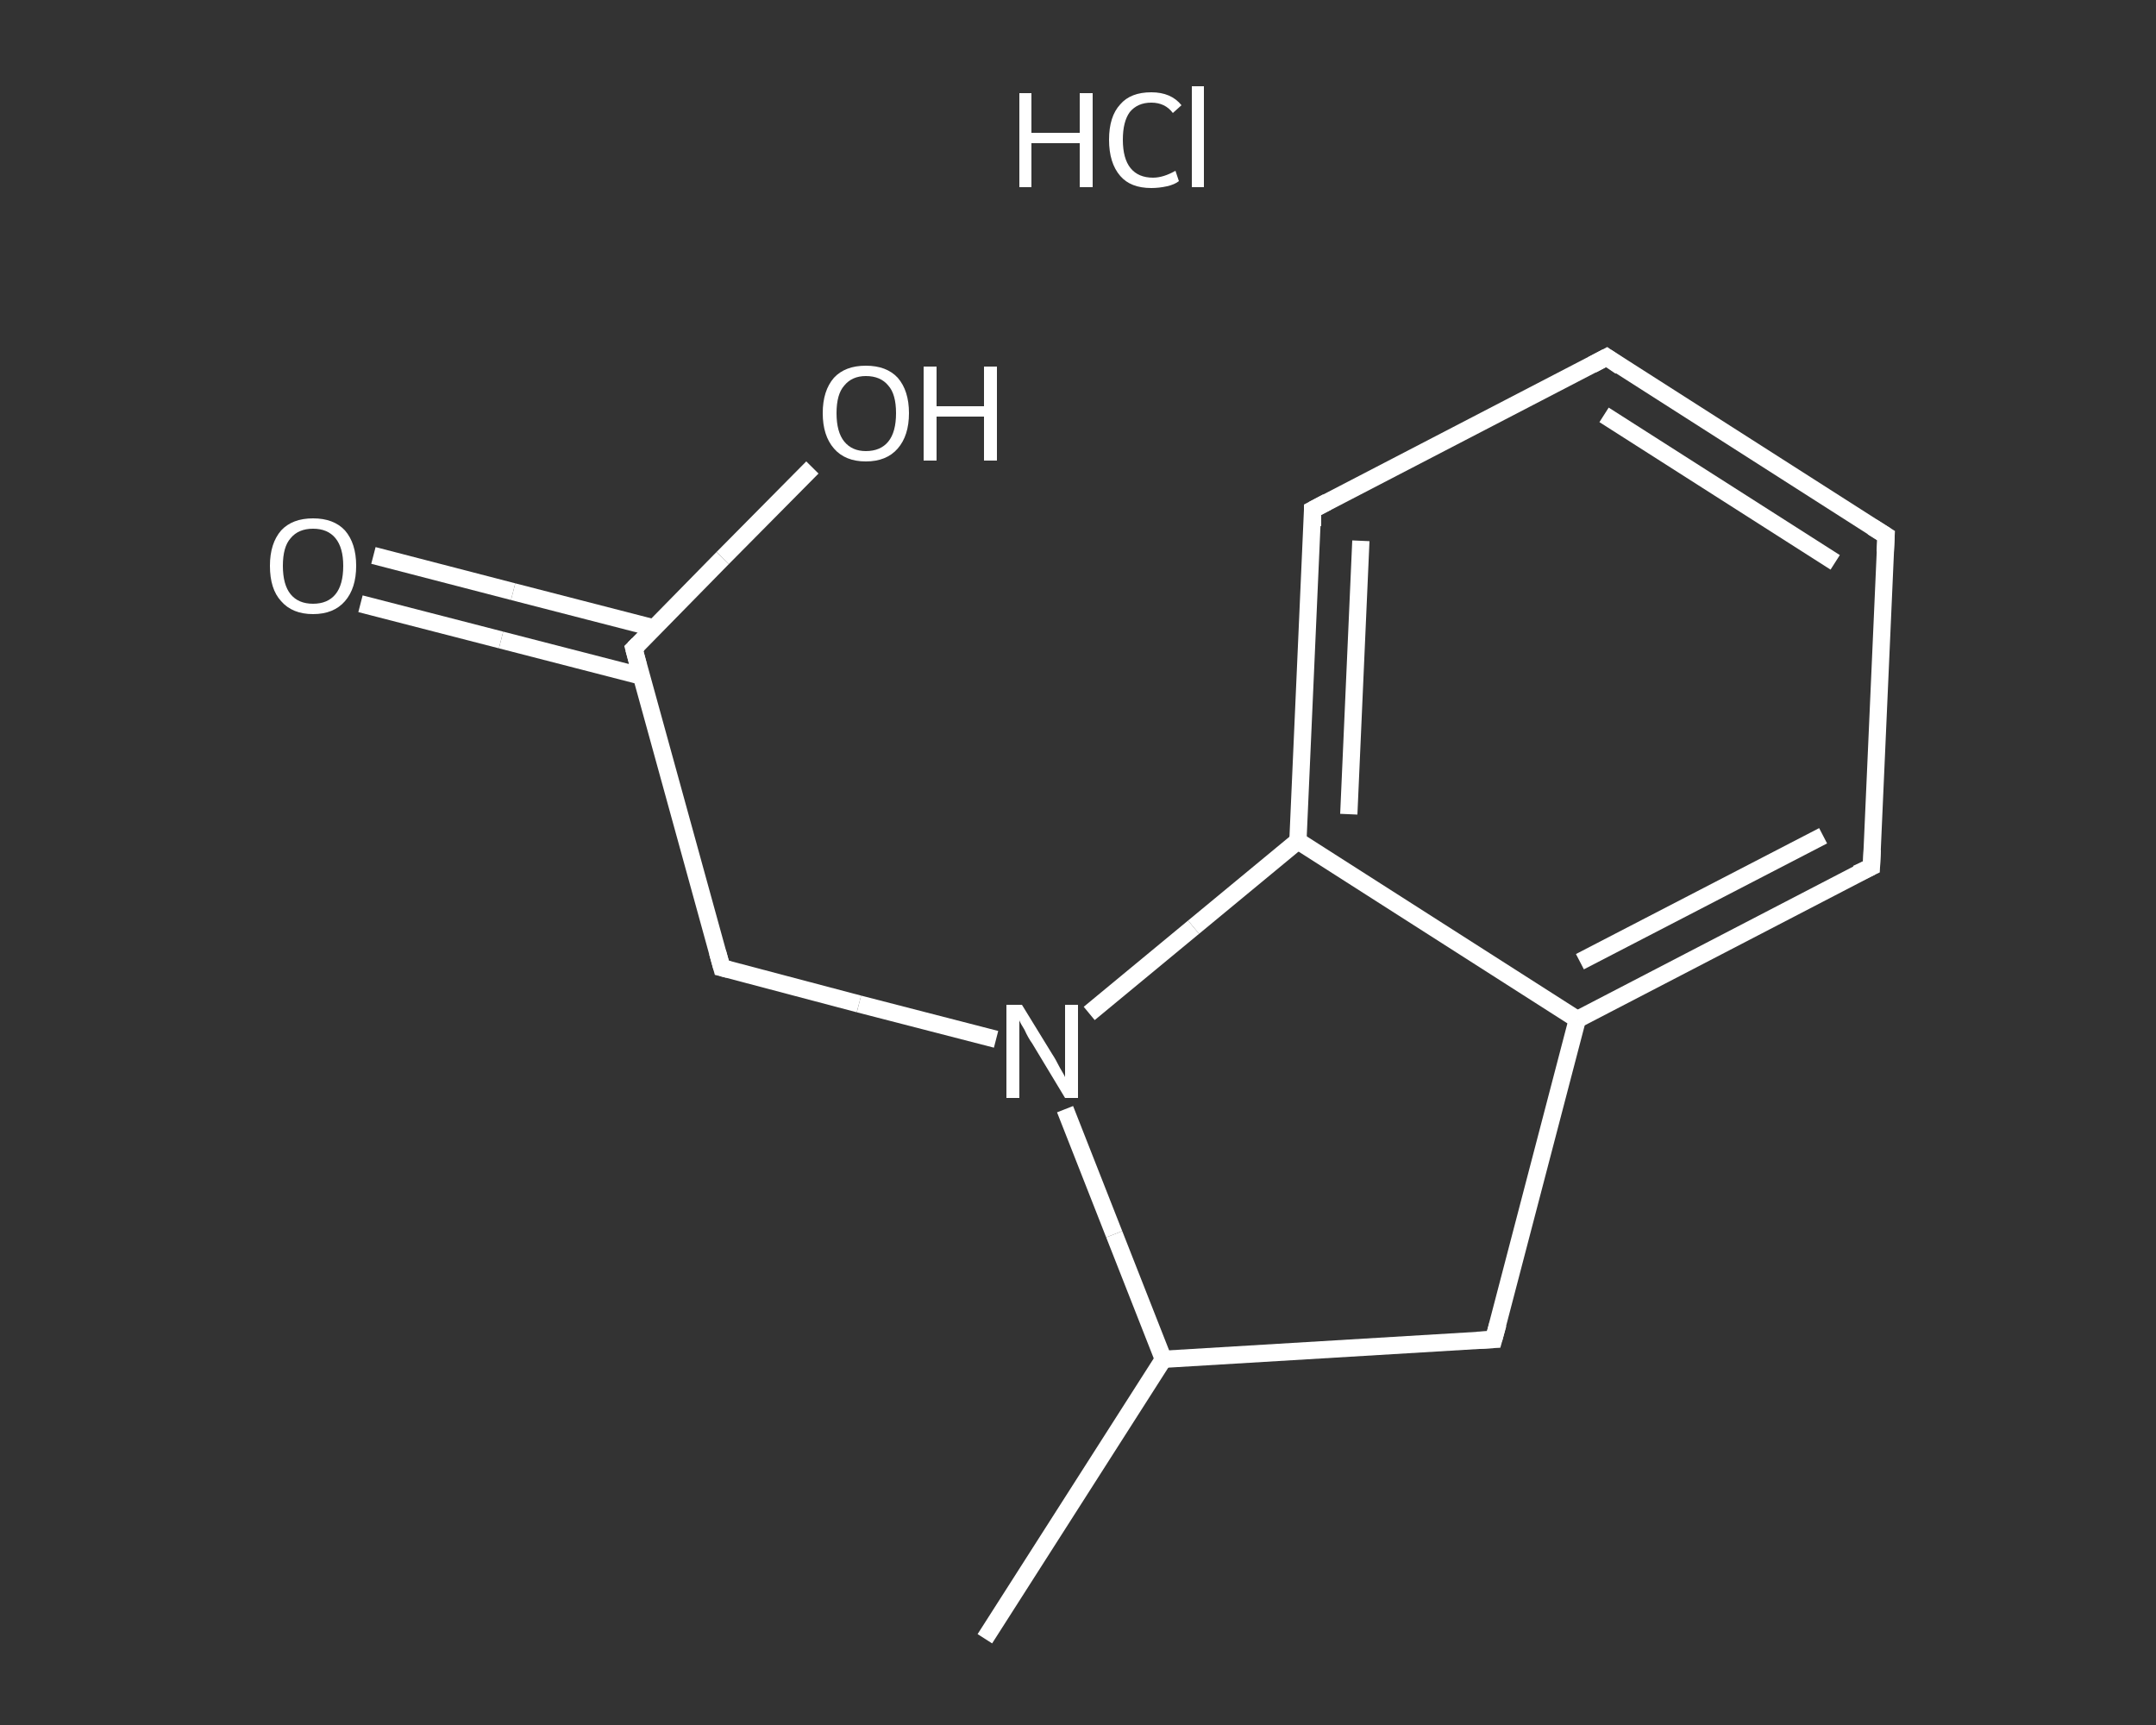 <?xml version='1.0' encoding='iso-8859-1'?>
<svg version='1.1' baseProfile='full'
              xmlns='http://www.w3.org/2000/svg'
                      xmlns:rdkit='http://www.rdkit.org/xml'
                      xmlns:xlink='http://www.w3.org/1999/xlink'
                  xml:space='preserve'
width='250px' height='200px' viewBox='0 0 250 200'>
<rect x="0" y="0" width="250" height="200" fill="#333333" stroke="none"/>
<!-- END OF HEADER -->
<rect style='opacity:1.0;fill:transparent;stroke:none' width='250.0' height='200.0' x='0.0' y='0.0'> </rect>
<path class='bond-0 atom-0 atom-1' d='M 114.2,190.0 L 134.9,157.6' style='fill:none;fill-rule:evenodd;stroke:#FFFFFF;stroke-width:2.0px;stroke-linecap:butt;stroke-linejoin:miter;stroke-opacity:1' />
<path class='bond-1 atom-1 atom-2' d='M 134.9,157.6 L 173.2,155.3' style='fill:none;fill-rule:evenodd;stroke:#FFFFFF;stroke-width:2.0px;stroke-linecap:butt;stroke-linejoin:miter;stroke-opacity:1' />
<path class='bond-2 atom-2 atom-3' d='M 173.2,155.3 L 182.9,118.2' style='fill:none;fill-rule:evenodd;stroke:#FFFFFF;stroke-width:2.0px;stroke-linecap:butt;stroke-linejoin:miter;stroke-opacity:1' />
<path class='bond-3 atom-3 atom-4' d='M 182.9,118.2 L 217.0,100.5' style='fill:none;fill-rule:evenodd;stroke:#FFFFFF;stroke-width:2.0px;stroke-linecap:butt;stroke-linejoin:miter;stroke-opacity:1' />
<path class='bond-3 atom-3 atom-4' d='M 183.2,111.5 L 211.4,96.9' style='fill:none;fill-rule:evenodd;stroke:#FFFFFF;stroke-width:2.0px;stroke-linecap:butt;stroke-linejoin:miter;stroke-opacity:1' />
<path class='bond-4 atom-4 atom-5' d='M 217.0,100.5 L 218.7,62.1' style='fill:none;fill-rule:evenodd;stroke:#FFFFFF;stroke-width:2.0px;stroke-linecap:butt;stroke-linejoin:miter;stroke-opacity:1' />
<path class='bond-5 atom-5 atom-6' d='M 218.7,62.1 L 186.3,41.4' style='fill:none;fill-rule:evenodd;stroke:#FFFFFF;stroke-width:2.0px;stroke-linecap:butt;stroke-linejoin:miter;stroke-opacity:1' />
<path class='bond-5 atom-5 atom-6' d='M 212.8,65.2 L 186.0,48.1' style='fill:none;fill-rule:evenodd;stroke:#FFFFFF;stroke-width:2.0px;stroke-linecap:butt;stroke-linejoin:miter;stroke-opacity:1' />
<path class='bond-6 atom-6 atom-7' d='M 186.3,41.4 L 152.2,59.1' style='fill:none;fill-rule:evenodd;stroke:#FFFFFF;stroke-width:2.0px;stroke-linecap:butt;stroke-linejoin:miter;stroke-opacity:1' />
<path class='bond-7 atom-7 atom-8' d='M 152.2,59.1 L 150.5,97.5' style='fill:none;fill-rule:evenodd;stroke:#FFFFFF;stroke-width:2.0px;stroke-linecap:butt;stroke-linejoin:miter;stroke-opacity:1' />
<path class='bond-7 atom-7 atom-8' d='M 157.8,62.7 L 156.4,94.4' style='fill:none;fill-rule:evenodd;stroke:#FFFFFF;stroke-width:2.0px;stroke-linecap:butt;stroke-linejoin:miter;stroke-opacity:1' />
<path class='bond-8 atom-8 atom-9' d='M 150.5,97.5 L 138.4,107.5' style='fill:none;fill-rule:evenodd;stroke:#FFFFFF;stroke-width:2.0px;stroke-linecap:butt;stroke-linejoin:miter;stroke-opacity:1' />
<path class='bond-8 atom-8 atom-9' d='M 138.4,107.5 L 126.3,117.5' style='fill:none;fill-rule:evenodd;stroke:#FFFFFF;stroke-width:2.0px;stroke-linecap:butt;stroke-linejoin:miter;stroke-opacity:1' />
<path class='bond-9 atom-9 atom-10' d='M 115.5,120.5 L 99.6,116.4' style='fill:none;fill-rule:evenodd;stroke:#FFFFFF;stroke-width:2.0px;stroke-linecap:butt;stroke-linejoin:miter;stroke-opacity:1' />
<path class='bond-9 atom-9 atom-10' d='M 99.6,116.4 L 83.7,112.2' style='fill:none;fill-rule:evenodd;stroke:#FFFFFF;stroke-width:2.0px;stroke-linecap:butt;stroke-linejoin:miter;stroke-opacity:1' />
<path class='bond-10 atom-10 atom-11' d='M 83.7,112.2 L 73.5,75.2' style='fill:none;fill-rule:evenodd;stroke:#FFFFFF;stroke-width:2.0px;stroke-linecap:butt;stroke-linejoin:miter;stroke-opacity:1' />
<path class='bond-11 atom-11 atom-12' d='M 75.8,72.8 L 59.5,68.6' style='fill:none;fill-rule:evenodd;stroke:#FFFFFF;stroke-width:2.0px;stroke-linecap:butt;stroke-linejoin:miter;stroke-opacity:1' />
<path class='bond-11 atom-11 atom-12' d='M 59.5,68.6 L 43.3,64.4' style='fill:none;fill-rule:evenodd;stroke:#FFFFFF;stroke-width:2.0px;stroke-linecap:butt;stroke-linejoin:miter;stroke-opacity:1' />
<path class='bond-11 atom-11 atom-12' d='M 74.4,78.4 L 58.1,74.2' style='fill:none;fill-rule:evenodd;stroke:#FFFFFF;stroke-width:2.0px;stroke-linecap:butt;stroke-linejoin:miter;stroke-opacity:1' />
<path class='bond-11 atom-11 atom-12' d='M 58.1,74.2 L 41.8,70.0' style='fill:none;fill-rule:evenodd;stroke:#FFFFFF;stroke-width:2.0px;stroke-linecap:butt;stroke-linejoin:miter;stroke-opacity:1' />
<path class='bond-12 atom-11 atom-13' d='M 73.5,75.2 L 83.8,64.7' style='fill:none;fill-rule:evenodd;stroke:#FFFFFF;stroke-width:2.0px;stroke-linecap:butt;stroke-linejoin:miter;stroke-opacity:1' />
<path class='bond-12 atom-11 atom-13' d='M 83.8,64.7 L 94.2,54.2' style='fill:none;fill-rule:evenodd;stroke:#FFFFFF;stroke-width:2.0px;stroke-linecap:butt;stroke-linejoin:miter;stroke-opacity:1' />
<path class='bond-13 atom-9 atom-1' d='M 123.5,128.6 L 129.2,143.1' style='fill:none;fill-rule:evenodd;stroke:#FFFFFF;stroke-width:2.0px;stroke-linecap:butt;stroke-linejoin:miter;stroke-opacity:1' />
<path class='bond-13 atom-9 atom-1' d='M 129.2,143.1 L 134.9,157.6' style='fill:none;fill-rule:evenodd;stroke:#FFFFFF;stroke-width:2.0px;stroke-linecap:butt;stroke-linejoin:miter;stroke-opacity:1' />
<path class='bond-14 atom-8 atom-3' d='M 150.5,97.5 L 182.9,118.2' style='fill:none;fill-rule:evenodd;stroke:#FFFFFF;stroke-width:2.0px;stroke-linecap:butt;stroke-linejoin:miter;stroke-opacity:1' />
<path d='M 171.3,155.4 L 173.2,155.3 L 173.7,153.5' style='fill:none;stroke:#FFFFFF;stroke-width:2.0px;stroke-linecap:butt;stroke-linejoin:miter;stroke-opacity:1;' />
<path d='M 215.3,101.3 L 217.0,100.5 L 217.1,98.5' style='fill:none;stroke:#FFFFFF;stroke-width:2.0px;stroke-linecap:butt;stroke-linejoin:miter;stroke-opacity:1;' />
<path d='M 218.6,64.0 L 218.7,62.1 L 217.1,61.1' style='fill:none;stroke:#FFFFFF;stroke-width:2.0px;stroke-linecap:butt;stroke-linejoin:miter;stroke-opacity:1;' />
<path d='M 187.9,42.5 L 186.3,41.4 L 184.6,42.3' style='fill:none;stroke:#FFFFFF;stroke-width:2.0px;stroke-linecap:butt;stroke-linejoin:miter;stroke-opacity:1;' />
<path d='M 153.9,58.2 L 152.2,59.1 L 152.2,61.0' style='fill:none;stroke:#FFFFFF;stroke-width:2.0px;stroke-linecap:butt;stroke-linejoin:miter;stroke-opacity:1;' />
<path d='M 84.5,112.4 L 83.7,112.2 L 83.2,110.4' style='fill:none;stroke:#FFFFFF;stroke-width:2.0px;stroke-linecap:butt;stroke-linejoin:miter;stroke-opacity:1;' />
<path d='M 74.0,77.1 L 73.5,75.2 L 74.0,74.7' style='fill:none;stroke:#FFFFFF;stroke-width:2.0px;stroke-linecap:butt;stroke-linejoin:miter;stroke-opacity:1;' />
<path class='atom-9' d='M 118.5 116.5
L 122.0 122.2
Q 122.4 122.8, 122.9 123.8
Q 123.5 124.8, 123.5 124.9
L 123.5 116.5
L 125.0 116.5
L 125.0 127.3
L 123.5 127.3
L 119.7 121.0
Q 119.2 120.3, 118.8 119.4
Q 118.3 118.6, 118.2 118.3
L 118.2 127.3
L 116.7 127.3
L 116.7 116.5
L 118.5 116.5
' fill='#FFFFFF'/>
<path class='atom-12' d='M 31.3 65.6
Q 31.3 63.0, 32.6 61.5
Q 33.9 60.1, 36.3 60.1
Q 38.7 60.1, 40.0 61.5
Q 41.3 63.0, 41.3 65.6
Q 41.3 68.2, 40.0 69.7
Q 38.7 71.2, 36.3 71.2
Q 33.9 71.2, 32.6 69.7
Q 31.3 68.3, 31.3 65.6
M 36.3 70.0
Q 38.0 70.0, 38.9 68.9
Q 39.8 67.8, 39.8 65.6
Q 39.8 63.5, 38.9 62.4
Q 38.0 61.3, 36.3 61.3
Q 34.6 61.3, 33.7 62.4
Q 32.8 63.4, 32.8 65.6
Q 32.8 67.8, 33.7 68.9
Q 34.6 70.0, 36.3 70.0
' fill='#FFFFFF'/>
<path class='atom-13' d='M 95.4 47.9
Q 95.4 45.3, 96.7 43.8
Q 98.0 42.4, 100.4 42.4
Q 102.8 42.4, 104.1 43.8
Q 105.4 45.3, 105.4 47.9
Q 105.4 50.5, 104.1 52.0
Q 102.8 53.5, 100.4 53.5
Q 98.0 53.5, 96.7 52.0
Q 95.4 50.5, 95.4 47.9
M 100.4 52.3
Q 102.1 52.3, 103.0 51.2
Q 103.9 50.1, 103.9 47.9
Q 103.9 45.7, 103.0 44.7
Q 102.1 43.6, 100.4 43.6
Q 98.8 43.6, 97.9 44.7
Q 97.0 45.7, 97.0 47.9
Q 97.0 50.1, 97.9 51.2
Q 98.8 52.3, 100.4 52.3
' fill='#FFFFFF'/>
<path class='atom-13' d='M 107.1 42.5
L 108.6 42.5
L 108.6 47.1
L 114.1 47.1
L 114.1 42.5
L 115.6 42.5
L 115.6 53.4
L 114.1 53.4
L 114.1 48.3
L 108.6 48.3
L 108.6 53.4
L 107.1 53.4
L 107.1 42.5
' fill='#FFFFFF'/>
<path class='atom-14' d='M 118.2 10.8
L 119.6 10.8
L 119.6 15.4
L 125.2 15.4
L 125.2 10.8
L 126.7 10.8
L 126.7 21.7
L 125.2 21.7
L 125.2 16.6
L 119.6 16.6
L 119.6 21.7
L 118.2 21.7
L 118.2 10.8
' fill='#FFFFFF'/>
<path class='atom-14' d='M 128.6 16.2
Q 128.6 13.5, 129.9 12.1
Q 131.1 10.7, 133.5 10.7
Q 135.8 10.7, 137.0 12.2
L 136.0 13.1
Q 135.1 11.9, 133.5 11.9
Q 131.9 11.9, 131.0 13.0
Q 130.2 14.1, 130.2 16.2
Q 130.2 18.4, 131.1 19.5
Q 132.0 20.6, 133.7 20.6
Q 134.9 20.6, 136.3 19.8
L 136.7 21.0
Q 136.2 21.4, 135.3 21.6
Q 134.4 21.8, 133.5 21.8
Q 131.1 21.8, 129.9 20.4
Q 128.6 18.9, 128.6 16.2
' fill='#FFFFFF'/>
<path class='atom-14' d='M 138.2 10.0
L 139.6 10.0
L 139.6 21.7
L 138.2 21.7
L 138.2 10.0
' fill='#FFFFFF'/>
</svg>
